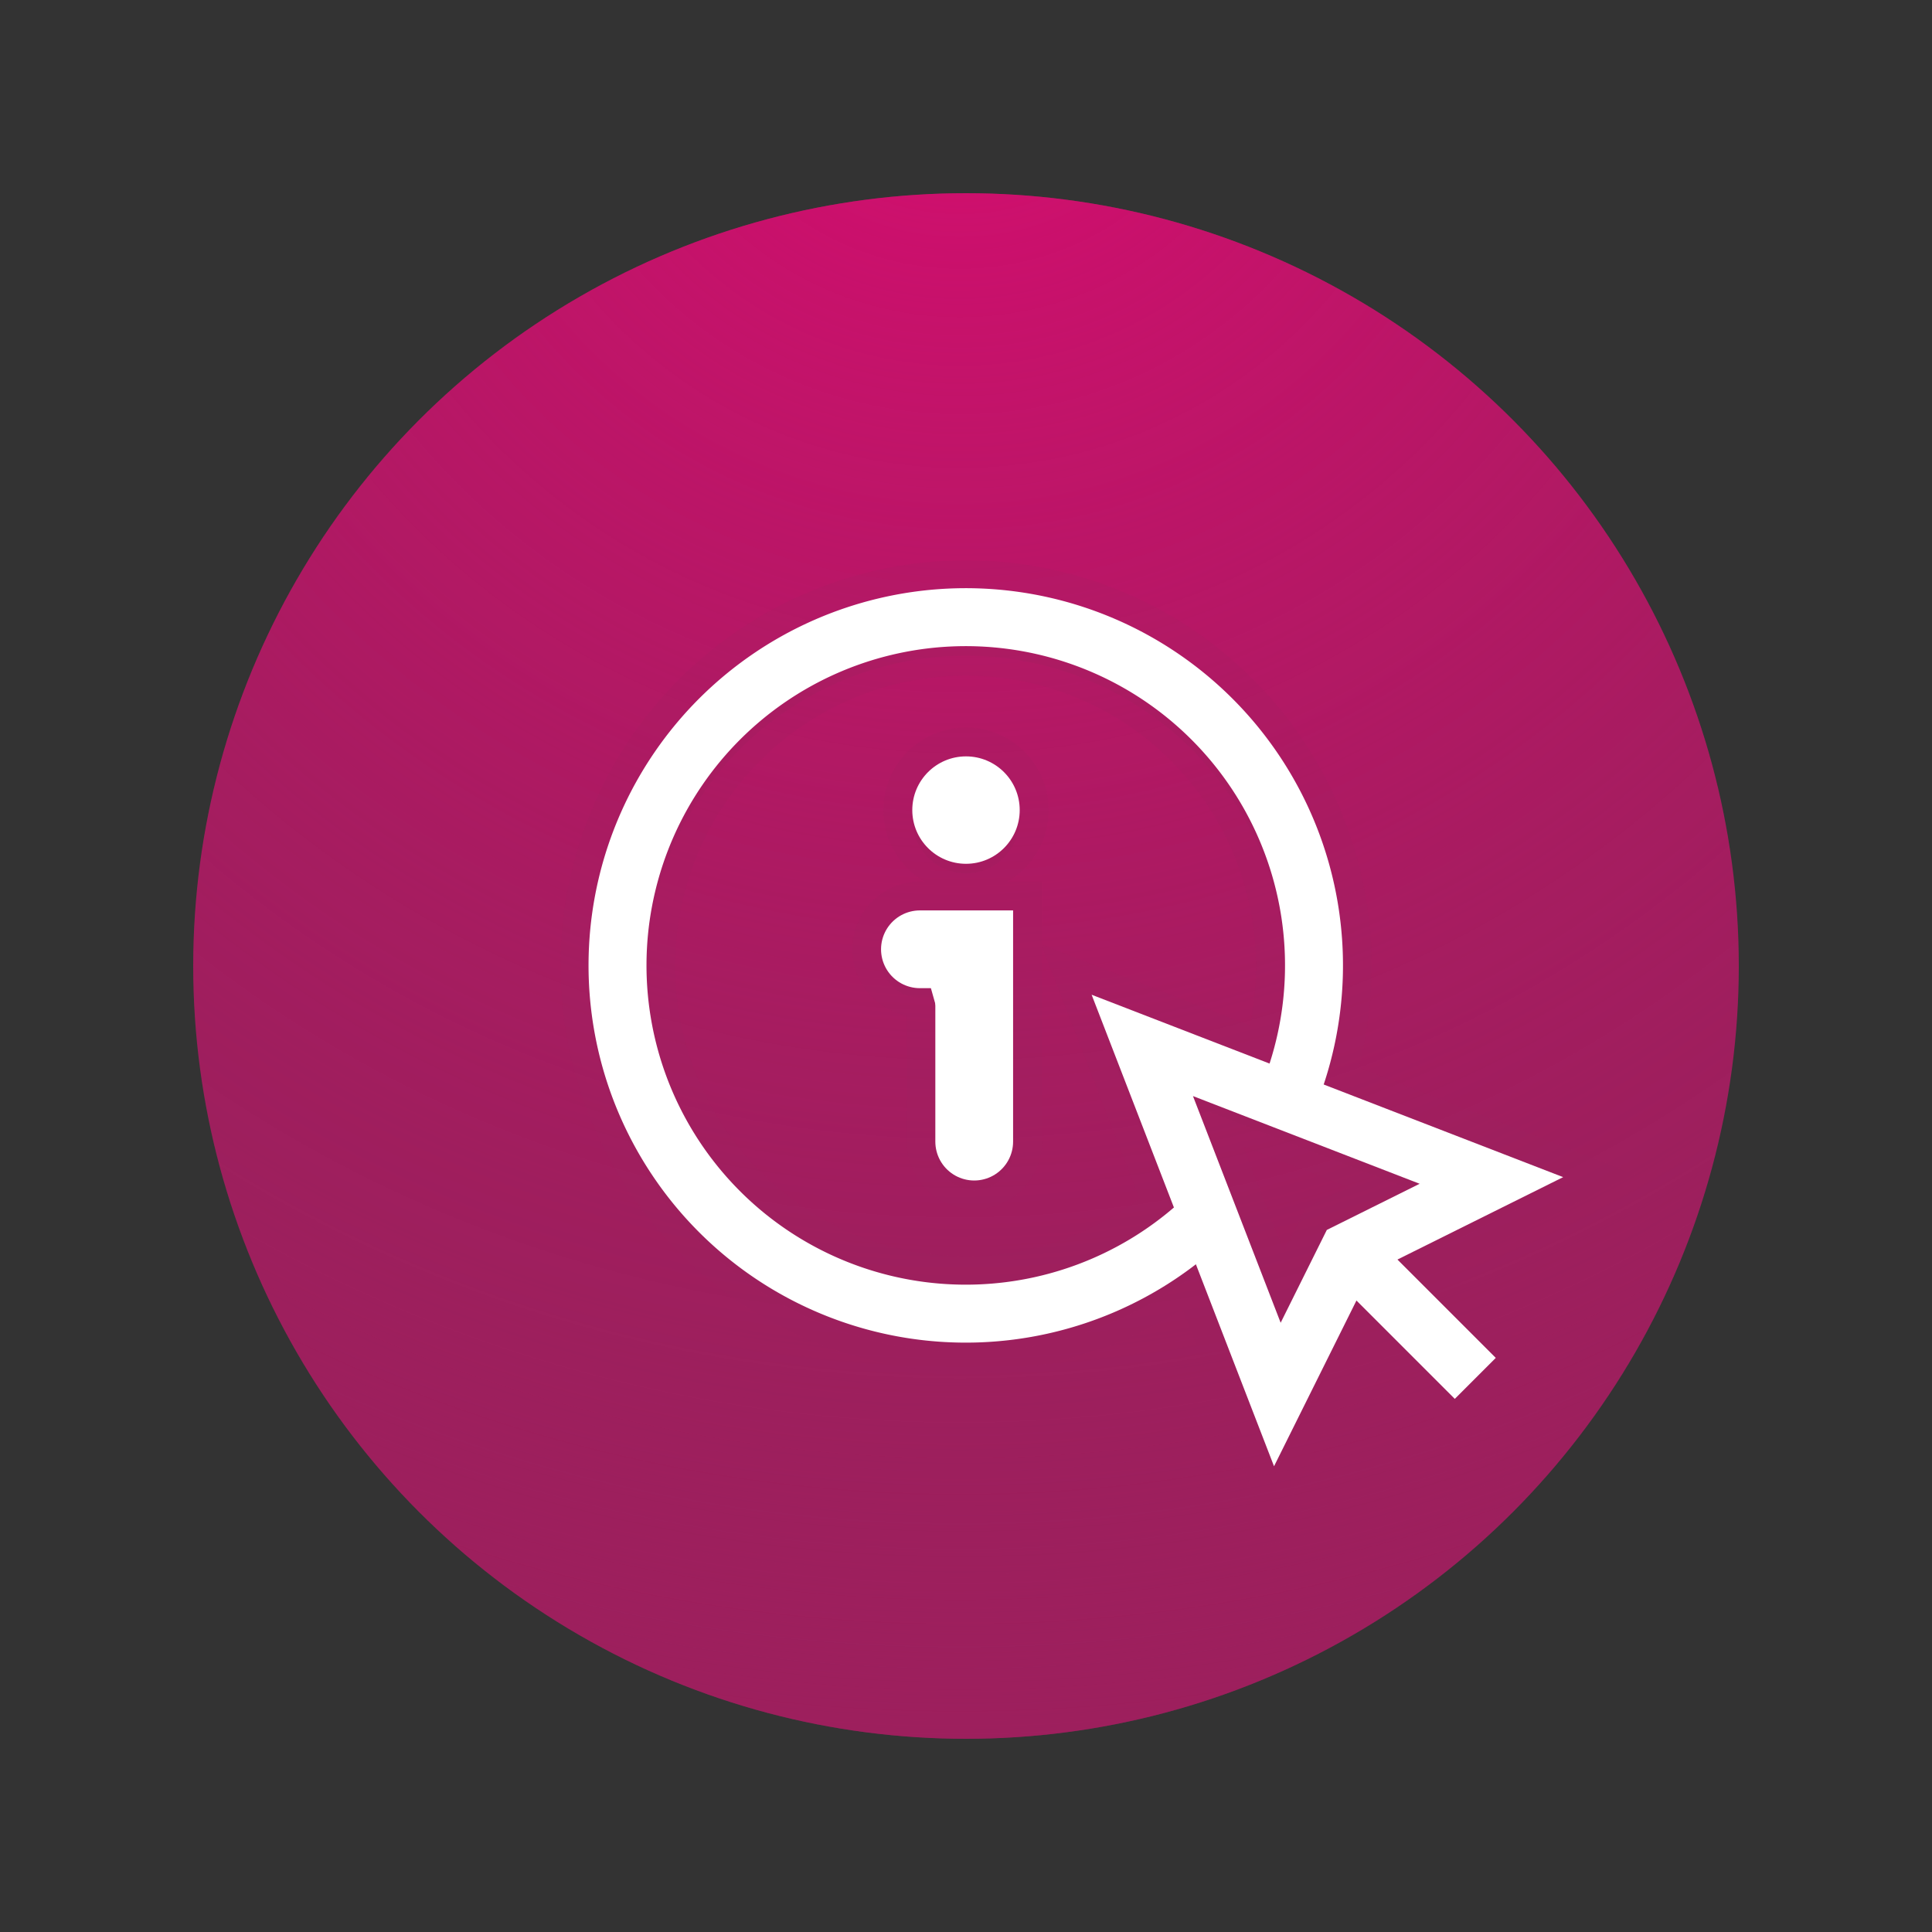 <?xml version="1.0" encoding="UTF-8"?> <svg xmlns="http://www.w3.org/2000/svg" xmlns:xlink="http://www.w3.org/1999/xlink" viewBox="0 0 200 200"><rect x="0" y="0" width="200" height="200" fill="#333333" stroke="none"/><defs><radialGradient id="radial-gradient" cx="99.37" cy="-1.73" r="145.79" gradientUnits="userSpaceOnUse"><stop offset="0" stop-color="#ec0677"></stop><stop offset="0.03" stop-color="#ec0677" stop-opacity="0.96"></stop><stop offset="0.31" stop-color="#ec0677" stop-opacity="0.62"></stop><stop offset="0.55" stop-color="#ec0677" stop-opacity="0.36"></stop><stop offset="0.75" stop-color="#ec0677" stop-opacity="0.16"></stop><stop offset="0.91" stop-color="#ec0677" stop-opacity="0.04"></stop><stop offset="1" stop-color="#ec0677" stop-opacity="0"></stop></radialGradient><radialGradient id="radial-gradient-2" cx="99.37" cy="-1.73" r="199.15" gradientUnits="userSpaceOnUse"><stop offset="0.71" stop-color="#9d1f5d" stop-opacity="0"></stop><stop offset="0.74" stop-color="#9d1f5d" stop-opacity="0.07"></stop><stop offset="0.79" stop-color="#9d1f5d" stop-opacity="0.24"></stop><stop offset="0.85" stop-color="#9d1f5d" stop-opacity="0.53"></stop><stop offset="0.92" stop-color="#9d1f5d" stop-opacity="0.93"></stop><stop offset="0.93" stop-color="#9d1f5d"></stop></radialGradient></defs><g style="isolation:isolate"><g id="ProQuad_Gradient_Circle" data-name="ProQuad_Gradient Circle"><circle cx="100" cy="100" r="80" fill="#9d1f5d" style="mix-blend-mode:multiply"></circle><circle cx="100" cy="100" r="80" opacity="0.75" fill="url(#radial-gradient)"></circle><circle cx="100" cy="100" r="80" opacity="0.5" fill="url(#radial-gradient-2)" style="mix-blend-mode:multiply"></circle></g><g id="ProQuad_Learn_More_Icon_KO" data-name="ProQuad_Learn More_Icon_KO"><g opacity="0.15" style="mix-blend-mode:multiply"><polyline points="95.23 98.27 100.85 98.27 100.85 118.18" fill="#9d1f5d" stroke="#9d1f5d" stroke-miterlimit="10" stroke-width="6"></polyline><path d="M100.85,122.2a4,4,0,0,1-4-4V102.29h-1.6a4,4,0,0,1,0-8.05h9.64v23.94A4,4,0,0,1,100.85,122.2Z" fill="#9d1f5d" stroke="#9d1f5d" stroke-miterlimit="10" stroke-width="6"></path><circle cx="100" cy="83.86" r="5.56" fill="#9d1f5d" stroke="#9d1f5d" stroke-miterlimit="10" stroke-width="6"></circle><path d="M131.88,151.79,113,103l48.81,18.88-20,9.94Zm-8.39-38.32,9.08,23.46,4.78-9.61,9.61-4.78Z" fill="#9d1f5d" stroke="#9d1f5d" stroke-miterlimit="10" stroke-width="6"></path><line x1="139.59" y1="129.56" x2="152.72" y2="142.69" fill="#9d1f5d" stroke="#9d1f5d" stroke-miterlimit="10" stroke-width="6"></line><rect x="143.15" y="126.84" width="6" height="18.57" transform="translate(-53.45 143.21) rotate(-45)" fill="#9d1f5d" stroke="#9d1f5d" stroke-miterlimit="10" stroke-width="6"></rect><path d="M100,139a39,39,0,1,1,35.93-23.82l-5.52-2.34A33.05,33.05,0,1,0,123,123.69l4.18,4.31A38.8,38.8,0,0,1,100,139Z" fill="#9d1f5d" stroke="#9d1f5d" stroke-miterlimit="10" stroke-width="6"></path></g><g opacity="0.25" style="mix-blend-mode:multiply"><polyline points="95.23 99.27 100.85 99.27 100.85 119.18" fill="#9d1f5d" stroke="#9d1f5d" stroke-linecap="round" stroke-miterlimit="10" stroke-width="8.05"></polyline><circle cx="100" cy="84.86" r="5.56" fill="#9d1f5d"></circle><polygon points="118.25 109.22 132.23 145.36 139.59 130.56 154.39 123.2 118.25 109.22" fill="none" stroke="#9d1f5d" stroke-miterlimit="10" stroke-width="6"></polygon><line x1="139.59" y1="130.56" x2="152.72" y2="143.69" fill="#9d1f5d" stroke="#9d1f5d" stroke-miterlimit="10" stroke-width="6"></line><path d="M133.17,115a36.05,36.05,0,1,0-8.11,11.83" fill="none" stroke="#9d1f5d" stroke-miterlimit="10" stroke-width="6"></path></g><polyline points="95.23 98.27 100.85 98.27 100.85 118.18" fill="#fff" stroke="#fff" stroke-linecap="round" stroke-miterlimit="10" stroke-width="8.05"></polyline><circle cx="100" cy="83.86" r="5.56" fill="#fff"></circle><polygon points="118.25 108.22 132.23 144.36 139.59 129.56 154.39 122.2 118.25 108.22" fill="none" stroke="#fff" stroke-miterlimit="10" stroke-width="6"></polygon><line x1="139.59" y1="129.56" x2="152.72" y2="142.69" fill="#fff" stroke="#fff" stroke-miterlimit="10" stroke-width="6"></line><path d="M133.17,114a36.05,36.05,0,1,0-8.11,11.83" fill="none" stroke="#fff" stroke-miterlimit="10" stroke-width="6"></path></g></g></svg> 